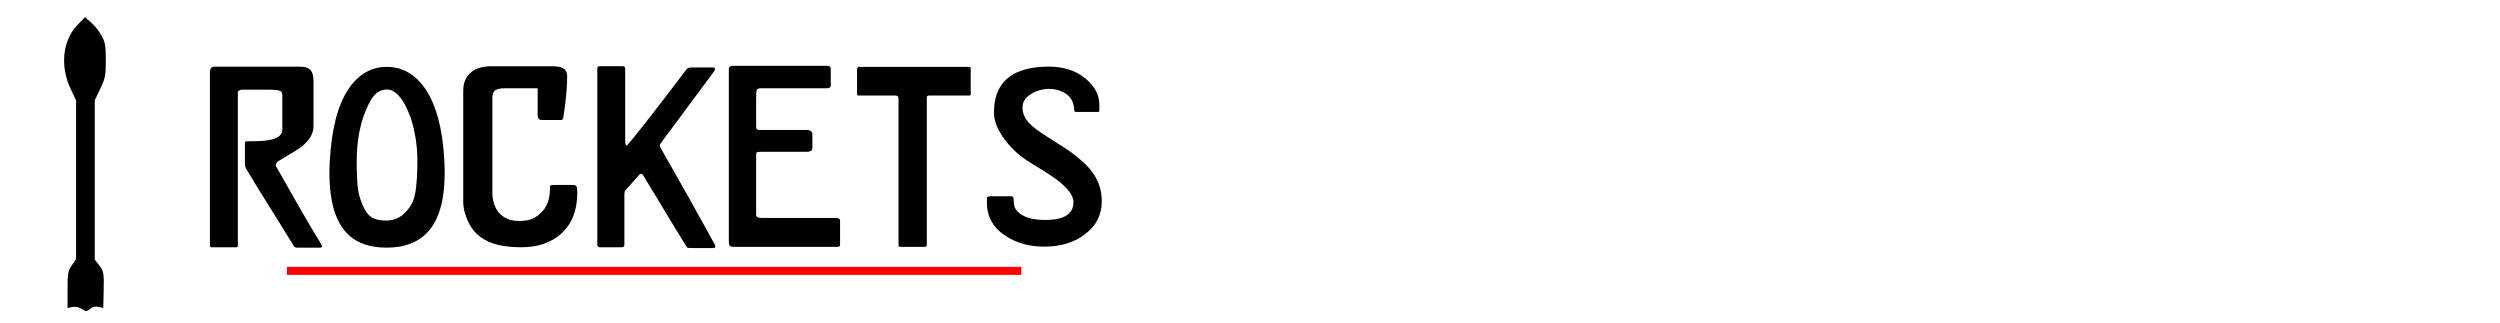 <?xml version="1.0" encoding="UTF-8" standalone="no"?>
<!-- Created with Inkscape (http://www.inkscape.org/) -->

<svg
   xmlns:dc="http://purl.org/dc/elements/1.1/"
   xmlns:cc="http://creativecommons.org/ns#"
   xmlns:rdf="http://www.w3.org/1999/02/22-rdf-syntax-ns#"
   xmlns:svg="http://www.w3.org/2000/svg"
   xmlns="http://www.w3.org/2000/svg"
   xmlns:sodipodi="http://sodipodi.sourceforge.net/DTD/sodipodi-0.dtd"
   xmlns:inkscape="http://www.inkscape.org/namespaces/inkscape"
   width="890"
   height="115"
   id="svg4180"
   version="1.1"
   inkscape:version="0.48.5 r10040"
   sodipodi:docname="Rockets.svg">
  <defs
     id="defs4182" />
  <sodipodi:namedview
     id="base"
     pagecolor="#ffffff"
     bordercolor="#666666"
     borderopacity="1.0"
     inkscape:pageopacity="0.0"
     inkscape:pageshadow="2"
     inkscape:zoom="1.4"
     inkscape:cx="129.10608"
     inkscape:cy="23.81775"
     inkscape:document-units="px"
     inkscape:current-layer="layer1"
     showgrid="false"
     inkscape:window-width="1367"
     inkscape:window-height="811"
     inkscape:window-x="-8"
     inkscape:window-y="0"
     inkscape:window-maximized="0" />
  <g
     inkscape:label="Layer 1"
     inkscape:groupmode="layer"
     id="layer1"
     transform="translate(0,-937.362)">
    <g
       style="font-size:72px;font-style:normal;font-variant:normal;font-weight:normal;font-stretch:normal;line-height:125%;letter-spacing:0px;word-spacing:0px;fill:#000000;fill-opacity:1;stroke:none;font-family:FE-Font;-inkscape-font-specification:FE-Font"
       id="text4207"
       transform="translate(-147.857,2.857)">
      <path
         d="m 261.76,1020.654 c 0.48,0.864 0.72,1.392 0.72,1.584 -4e-5,0.288 -0.24,0.432 -0.72,0.432 l -8.28,0 c -0.432,0 -0.792,-0.216 -1.08,-0.648 -0.288,-0.432 -2.016,-3.24 -5.184,-8.424 -2.496,-3.984 -4.968,-7.944 -7.416,-11.88 -2.4,-3.984 -3.888,-6.456 -4.464,-7.416 -0.192,-0.336 -0.288,-0.744 -0.288,-1.224 l 0,-7.056 c -2e-5,-0.576 0.024,-0.912 0.072,-1.008 0.096,-0.144 0.36,-0.216 0.792,-0.216 l 1.44,0 c 3.072,3e-5 5.4,-0.192 6.984,-0.576 2.688,-0.624 4.032,-1.8 4.032,-3.528 l 0,-12.384 c -3e-5,-0.864 -0.384,-1.392 -1.152,-1.584 -0.72,-0.192 -1.776,-0.288 -3.168,-0.288 l -10.152,0 c -0.192,5e-5 -0.432,0.072 -0.72,0.216 -0.288,0.144 -0.504,0.288 -0.648,0.432 l 0,55.008 c -1e-5,0.288 -0.216,0.432 -0.648,0.432 l -8.64,0 c -0.432,0 -0.648,-0.216 -0.648,-0.648 l 0,-61.56 c 0,-1.392 0.528,-2.088 1.584,-2.088 l 30.24,0 c 2.064,6e-5 3.456,0.48 4.176,1.44 0.576,0.768 0.864,2.016 0.864,3.744 l 0,16.056 c -4e-5,3.168 -2.088,6.048 -6.264,8.64 -2.16,1.296 -4.32,2.592 -6.48,3.888 -0.192,0.144 -0.384,0.408 -0.576,0.792 -0.144,0.384 -0.168,0.648 -0.072,0.792 2.304,4.128 4.824,8.568 7.56,13.32 4.08,7.104 6.792,11.688 8.136,13.752"
         id="path4214"
         inkscape:connector-curvature="0" />
      <path
         d="m 285.499,1022.67 c -6.624,0 -11.592,-1.992 -14.904,-5.976 -3.648,-4.368 -5.472,-11.256 -5.472,-20.664 -1e-5,-2.448 0.144,-5.16 0.432,-8.136 1.008,-10.8 3.624,-18.696 7.848,-23.688 3.312,-3.936 7.344,-5.904 12.096,-5.904 4.8,6e-5 8.856,1.92 12.168,5.76 4.32,4.992 7.008,12.768 8.064,23.328 0.288,3.12 0.432,6 0.432,8.64 -4e-5,9.312 -1.848,16.152 -5.544,20.52 -3.456,4.08 -8.496,6.12 -15.12,6.12 m 10.944,-30.888 c -4e-5,-3.312 -0.288,-6.432 -0.864,-9.36 -0.528,-2.928 -1.272,-5.52 -2.232,-7.776 -0.912,-2.304 -1.944,-4.152 -3.096,-5.544 -1.488,-1.824 -3.048,-2.736 -4.68,-2.736 -1.92,5e-5 -3.552,0.864 -4.896,2.592 -0.912,1.152 -1.896,3.072 -2.952,5.76 -0.816,2.016 -1.512,4.536 -2.088,7.56 -0.528,3.024 -0.792,6.192 -0.792,9.504 -1e-5,4.224 0.144,7.536 0.432,9.936 0.336,2.4 1.104,4.776 2.304,7.128 0.672,1.296 1.464,2.256 2.376,2.88 1.248,0.864 3.048,1.296 5.4,1.296 2.208,0 4.152,-0.672 5.832,-2.016 1.152,-0.912 2.208,-2.184 3.168,-3.816 0.816,-1.392 1.368,-3.48 1.656,-6.264 0.288,-2.784 0.432,-5.832 0.432,-9.144"
         id="path4216"
         inkscape:connector-curvature="0" />
      <path
         d="m 353.378,1003.014 c -4e-5,6.384 -1.944,11.304 -5.832,14.76 -3.6,3.168 -8.28,4.752 -14.04,4.752 -4.944,0 -8.88,-0.672 -11.808,-2.016 -3.936,-1.776 -6.6,-4.824 -7.992,-9.144 -0.192,-0.48 -0.336,-0.912 -0.432,-1.296 -0.336,-1.296 -0.504,-2.52 -0.504,-3.672 l 0,-39.528 c 0,-2.544 0.72,-4.56 2.16,-6.048 1.728,-1.824 4.368,-2.736 7.92,-2.736 l 21.456,0 c 2.016,6e-5 3.432,0.288 4.248,0.864 0.816,0.576 1.224,1.488 1.224,2.736 -4e-5,2.496 -0.216,5.616 -0.648,9.36 -0.144,1.296 -0.384,3.024 -0.72,5.184 -4e-5,0.672 -0.312,1.008 -0.936,1.008 l -6.336,0 c -0.768,4e-5 -1.272,-0.144 -1.512,-0.432 -0.24,-0.288 -0.36,-0.744 -0.36,-1.368 l 0,-9.504 -11.88,0 c -1.44,5e-5 -2.52,0.24 -3.24,0.72 -0.672,0.432 -1.008,1.392 -1.008,2.88 l 0,33.48 c -10e-6,3.072 0.84,5.544 2.52,7.416 1.728,1.824 4.056,2.736 6.984,2.736 2.112,0 3.744,-0.288 4.896,-0.864 1.152,-0.528 2.28,-1.368 3.384,-2.52 1.104,-1.2 1.872,-2.664 2.304,-4.392 0.288,-1.152 0.432,-2.64 0.432,-4.464 -4e-5,-0.384 0.384,-0.576 1.152,-0.576 l 6.984,0 c 0.672,0 1.104,0.168 1.296,0.504 0.192,0.336 0.288,1.056 0.288,2.16"
         id="path4218"
         inkscape:connector-curvature="0" />
      <path
         d="m 402.037,959.958 -18.864,25.416 c -0.288,0.384 -0.432,0.696 -0.432,0.936 -2e-5,0.144 0.048,0.336 0.144,0.576 0.144,0.192 0.24,0.36 0.288,0.504 l 9.576,16.92 c 1.968,3.504 3.408,6.096 4.32,7.776 3.12,5.568 4.872,8.736 5.256,9.504 0.144,0.24 0.216,0.456 0.216,0.648 -5e-5,0.384 -0.264,0.576 -0.792,0.576 l -7.776,0 c -0.768,0 -1.248,-0.048 -1.44,-0.144 -0.192,-0.24 -0.336,-0.456 -0.432,-0.648 -2.16,-3.456 -3.336,-5.352 -3.528,-5.688 -2.016,-3.36 -4.032,-6.696 -6.048,-10.008 -3.36,-5.52 -5.28,-8.688 -5.76,-9.504 -0.144,-0.288 -0.384,-0.432 -0.72,-0.432 -0.192,2e-5 -0.36,0.072 -0.504,0.216 -0.384,0.384 -1.176,1.272 -2.376,2.664 -1.152,1.344 -2.064,2.352 -2.736,3.024 -0.192,0.336 -0.288,0.84 -0.288,1.512 l 0,17.784 c -10e-6,0.624 -0.312,0.936 -0.936,0.936 l -7.776,0 c -0.624,0 -0.936,-0.312 -0.936,-0.936 l 0,-62.496 c -10e-6,-0.672 0.24,-1.008 0.72,-1.008 l 8.208,0 c 0.672,6e-5 1.008,0.24 1.008,0.72 l 0,25.272 c -1e-5,1.488 0.144,2.232 0.432,2.232 0.096,3e-5 0.24,-0.096 0.432,-0.288 0.816,-0.864 2.832,-3.336 6.048,-7.416 2.496,-3.168 5.376,-6.888 8.64,-11.16 3.264,-4.32 5.304,-7.008 6.12,-8.064 0.384,-0.576 1.008,-0.864 1.872,-0.864 l 7.776,0 c 0.432,6e-5 0.648,0.168 0.648,0.504 -4e-5,0.24 -0.12,0.552 -0.36,0.936"
         id="path4220"
         inkscape:connector-curvature="0" />
      <path
         d="m 446.921,1021.446 c -4e-5,0.144 -4e-5,0.312 0,0.504 -0.144,0.288 -0.528,0.432 -1.152,0.432 l -36.432,0 c -0.864,0 -1.416,-0.12 -1.656,-0.36 -0.24,-0.24 -0.36,-0.816 -0.36,-1.728 l 0,-61.128 c 0,-0.816 0.408,-1.224 1.224,-1.224 l 33.768,0 c 0.864,6e-5 1.296,0.336 1.296,1.008 l 0,5.976 c -4e-5,0.672 -0.504,1.008 -1.512,1.008 l -23.544,0 c -0.816,5e-5 -1.272,0.312 -1.368,0.936 -0.096,0.576 -0.144,1.464 -0.144,2.664 l 0,9.864 c -10e-6,0.576 0.096,0.96 0.288,1.152 0.192,0.144 0.744,0.216 1.656,0.216 l 15.984,0 c 0.672,3e-5 1.176,0.144 1.512,0.432 0.384,0.24 0.576,0.576 0.576,1.008 l 0,4.896 c -3e-5,0.576 -0.192,0.96 -0.576,1.152 -0.384,0.192 -0.792,0.288 -1.224,0.288 l -15.552,0 c -1.344,3e-5 -2.136,0.048 -2.376,0.144 -0.192,0.096 -0.288,0.552 -0.288,1.368 l 0,21.024 c -10e-6,0.672 0.648,1.008 1.944,1.008 l 26.352,0 c 1.056,0 1.584,0.336 1.584,1.008 l 0,8.352"
         id="path4222"
         inkscape:connector-curvature="0" />
      <path
         d="m 493.427,968.022 c -4e-5,0.336 -0.144,0.504 -0.432,0.504 l -14.328,0 c -0.576,5e-5 -0.864,0.192 -0.864,0.576 l 0,52.56 c -3e-5,0.48 -0.264,0.72 -0.792,0.72 l -8.712,0 c -0.384,0 -0.576,-0.168 -0.576,-0.504 l 0,-52.272 c -2e-5,-0.72 -0.336,-1.08 -1.008,-1.08 l -13.248,0 c -0.336,5e-5 -0.504,-0.24 -0.504,-0.72 l 0,-8.784 c 0,-0.144 0.12,-0.336 0.36,-0.576 0.048,-0.048 0.096,-0.096 0.144,-0.144 l 39.312,0 c 0.432,6e-5 0.648,0.24 0.648,0.72 l 0,9"
         id="path4224"
         inkscape:connector-curvature="0" />
      <path
         d="m 540.091,1006.11 c -5e-5,4.8 -1.944,8.688 -5.832,11.664 -3.84,3.024 -8.736,4.536 -14.688,4.536 -5.184,0 -9.72,-1.248 -13.608,-3.744 -4.512,-2.928 -6.768,-6.888 -6.768,-11.88 l 0,-0.792 c 0,-0.336 0,-0.672 0,-1.008 0.096,-0.336 0.576,-0.504 1.44,-0.504 l 7.056,0 c 0.672,0 1.008,0.288 1.008,0.864 -1e-5,1.008 0.096,1.92 0.288,2.736 0.24,0.816 0.816,1.608 1.728,2.376 0.912,0.768 2.112,1.368 3.6,1.8 1.488,0.432 3.384,0.648 5.688,0.648 4.032,0 6.84,-0.768 8.424,-2.304 1.056,-1.008 1.584,-2.352 1.584,-4.032 -3e-5,-2.64 -2.52,-5.688 -7.56,-9.144 -1.392,-0.96 -4.056,-2.64 -7.992,-5.04 -3.936,-2.4 -7.176,-5.472 -9.72,-9.216 -2.016,-2.976 -3.024,-5.784 -3.024,-8.424 0,-4.32 0.984,-7.752 2.952,-10.296 3.12,-4.08 8.664,-6.12 16.632,-6.12 5.184,6e-5 9.456,1.368 12.816,4.104 3.408,2.736 5.112,5.904 5.112,9.504 l 0,1.944 c -5e-5,0.384 -0.168,0.576 -0.504,0.576 l -7.776,0 c -0.432,4e-5 -0.648,-0.192 -0.648,-0.576 -4e-5,-0.768 -0.144,-1.608 -0.432,-2.52 -0.288,-0.96 -0.792,-1.8 -1.512,-2.52 -0.72,-0.768 -1.728,-1.392 -3.024,-1.872 -1.296,-0.48 -2.568,-0.72 -3.816,-0.72 -2.496,5e-5 -4.728,0.624 -6.696,1.872 -1.968,1.248 -2.952,2.832 -2.952,4.752 -1e-5,2.016 0.792,3.864 2.376,5.544 1.2,1.296 3.24,2.856 6.12,4.68 4.704,2.976 7.464,4.752 8.28,5.328 3.744,2.688 6.48,5.232 8.208,7.632 2.16,3.024 3.24,6.408 3.24,10.152"
         id="path4226"
         inkscape:connector-curvature="0" />
    </g>
    <rect
       style="fill:#ff0000;fill-rule:evenodd"
       id="rect4211"
       width="261.429"
       height="2.857"
       x="102.143"
       y="1032.362" />
    <g
       id="g4315"
       transform="matrix(1.107,0,0,0.967,-75.079,-1.057)">
      <path
         style="fill:#000000"
         d="m 93.919,1084.054 c -0.779,-0.556 -2.014,-0.814 -2.871,-0.6 l -1.504,0.377 0,-6.697 c 0,-6.079 0.126,-6.908 1.367,-8.992 l 1.367,-2.296 0,-29.242 0,-29.241 -1.711,-4.109 c -3.49,-8.383 -2.631,-17.935 2.121,-23.575 l 2.46,-2.92 2.03,2.021 c 1.117,1.111 2.624,3.305 3.35,4.876 1.13,2.443 1.32,3.743 1.32,9.012 0,5.619 -0.155,6.53 -1.777,10.426 l -1.777,4.269 0,29.321 0,29.321 1.424,2.097 c 1.505,2.215 1.593,2.881 1.419,10.763 l -0.109,4.965 -1.515,-0.412 c -0.955,-0.26 -1.915,-0.037 -2.598,0.602 -1.323,1.239 -1.309,1.238 -2.997,0.032 z"
         id="path4327"
         inkscape:connector-curvature="0" />
    </g>
  </g>
</svg>
